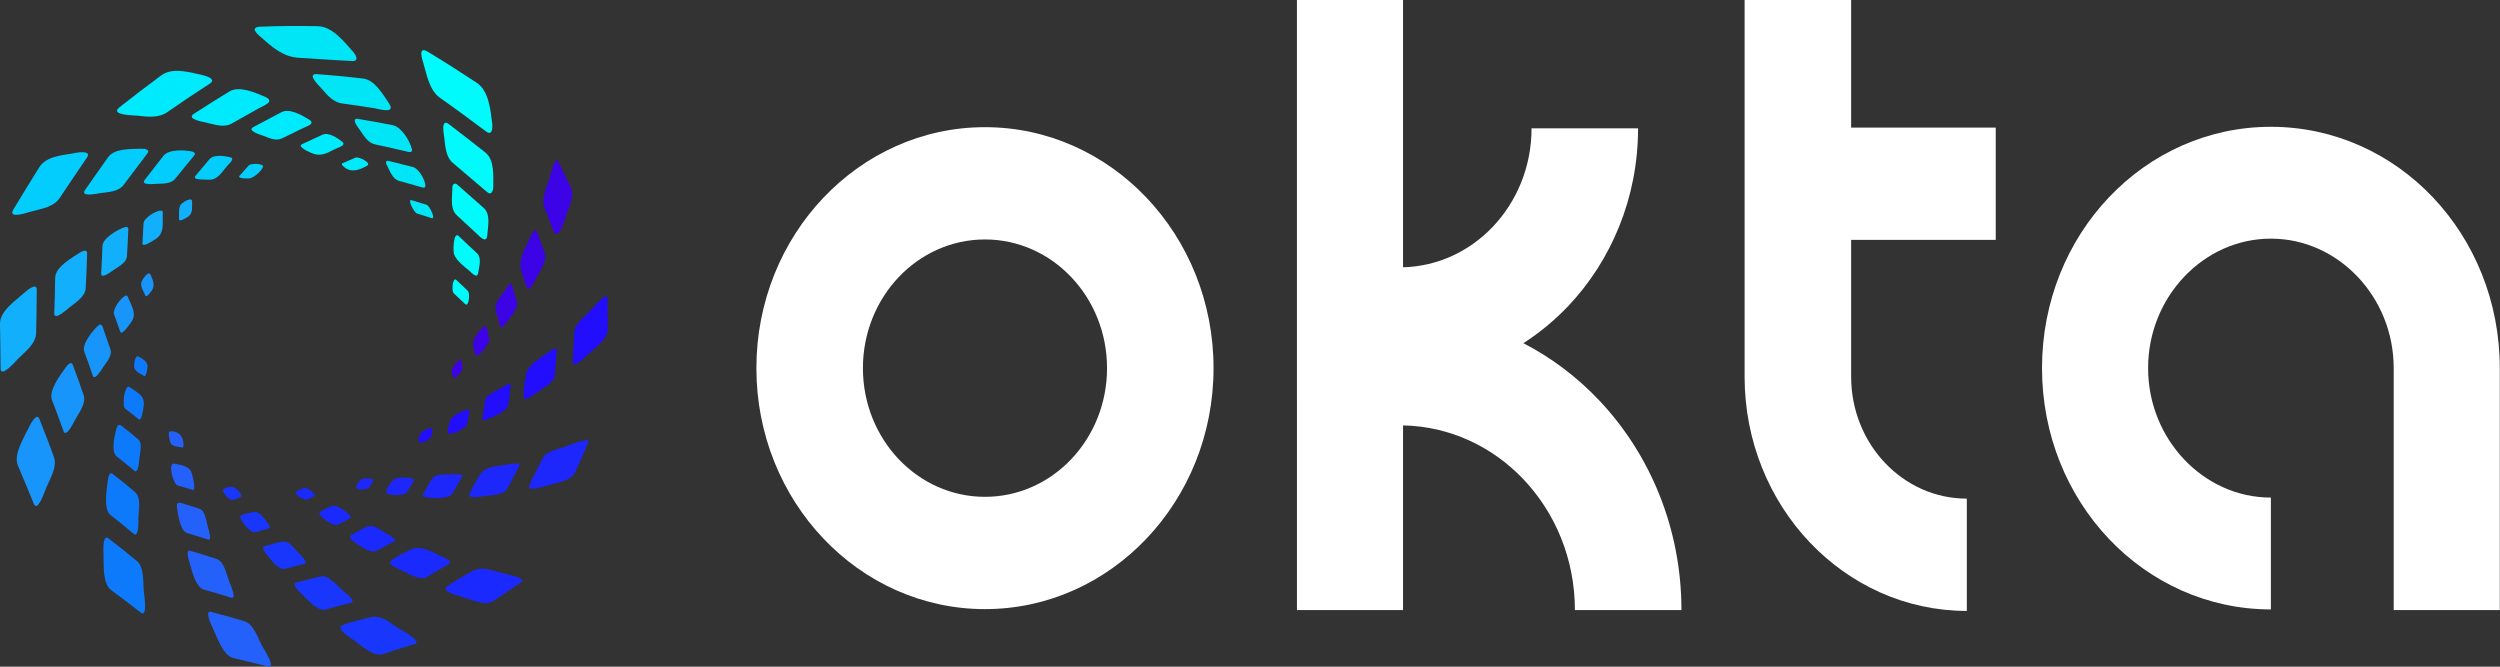 <?xml version="1.0" encoding="UTF-8"?> <svg xmlns="http://www.w3.org/2000/svg" width="240" height="64" viewBox="0 0 240 64" fill="none"><rect x="0" y="0" width="240" height="64" fill="#333333" stroke="none"/> <g clip-path="url(#clip0_2370_1860)"> <path d="M102.843 26.607C100.724 24.371 97.792 22.987 94.557 22.987C91.322 22.987 88.393 24.371 86.271 26.607C84.153 28.843 82.84 31.932 82.84 35.342C82.84 38.753 84.153 41.841 86.271 44.079C88.393 46.313 91.322 47.696 94.557 47.696C97.792 47.696 100.724 46.313 102.843 44.079C104.964 41.841 106.276 38.753 106.276 35.342C106.276 31.932 104.964 28.843 102.843 26.607ZM94.557 12.209C100.614 12.209 106.1 14.8 110.072 18.986C114.045 23.172 116.5 28.956 116.5 35.342C116.5 41.729 114.045 47.511 110.072 51.697C106.1 55.884 100.614 58.475 94.557 58.475C88.499 58.475 83.014 55.884 79.042 51.697C75.072 47.511 72.614 41.729 72.614 35.342C72.614 28.956 75.072 23.172 79.042 18.986C83.014 14.8 88.499 12.209 94.557 12.209Z" fill="white"></path> <path d="M218.005 58.504C211.922 58.504 206.423 55.915 202.456 51.734C198.487 47.549 196.033 41.754 196.033 35.338C196.033 28.923 198.487 23.128 202.456 18.944C206.423 14.761 211.922 12.173 218.005 12.173C224.091 12.173 229.59 14.761 233.557 18.944C237.527 23.128 239.979 28.923 239.979 35.337V58.565H229.795V35.338C229.795 31.926 228.471 28.823 226.329 26.566C224.187 24.307 221.244 22.91 218.005 22.91C214.768 22.91 211.825 24.307 209.683 26.566C207.542 28.823 206.217 31.926 206.217 35.338C206.217 38.75 207.542 41.852 209.683 44.112C211.825 46.371 214.768 47.768 218.005 47.768V58.504Z" fill="white"></path> <path d="M177.709 12.25H191.591V23.029H177.709V36.162C177.709 39.396 178.951 42.32 180.962 44.441C182.972 46.559 185.747 47.869 188.815 47.869V58.648C182.924 58.648 177.593 56.132 173.733 52.061C169.872 47.991 167.482 42.371 167.482 36.162V0.001H177.709V12.25Z" fill="white"></path> <path d="M146.243 32.945C148.945 34.339 151.392 36.192 153.496 38.408C158.39 43.569 161.418 50.696 161.418 58.566H151.191C151.191 53.672 149.309 49.239 146.265 46.028C143.293 42.893 139.21 40.927 134.692 40.839V58.566H124.507L124.505 4.57764e-05H134.692V25.66C138.058 25.571 141.102 24.096 143.322 21.756C145.61 19.34 147.029 16.006 147.029 12.321H157.254C157.254 18.98 154.69 25.011 150.551 29.379C149.258 30.738 147.814 31.939 146.243 32.945Z" fill="white"></path> <path fill-rule="evenodd" clip-rule="evenodd" d="M44.034 22.658C44.614 23.214 45.196 23.766 45.788 24.307C46.274 24.75 45.987 25.632 45.908 26.192C45.819 26.813 45.258 26.165 45.077 26.015C44.581 25.597 43.841 25.058 43.593 24.418C43.475 24.116 43.521 22.164 44.034 22.658ZM43.904 17.729C44.745 18.473 45.584 19.22 46.431 19.957C47.128 20.564 46.835 21.788 46.775 22.597C46.712 23.462 45.983 22.637 45.724 22.398C45.091 21.823 44.466 21.24 43.843 20.653C43.161 20.011 43.432 18.84 43.429 18.002C43.426 17.688 43.646 17.502 43.904 17.729ZM43.082 11.91C44.256 12.802 45.416 13.714 46.576 14.624C47.489 15.34 47.345 16.864 47.356 17.91C47.359 18.273 47.193 18.795 46.773 18.445C45.675 17.519 44.586 16.581 43.489 15.654C42.799 15.071 42.756 14.104 42.655 13.261C42.617 12.96 42.288 11.312 43.082 11.91ZM43.802 26.868C44.166 27.221 44.531 27.572 44.904 27.915C45.164 28.154 45.001 29.507 44.664 29.2C44.291 28.86 43.924 28.512 43.562 28.16C43.309 27.915 43.477 26.552 43.802 26.868ZM41.034 4.949C42.632 5.907 44.201 6.915 45.76 7.943C46.929 8.717 47.081 10.52 47.245 11.808C47.298 12.229 47.288 13.086 46.667 12.622C45.216 11.54 43.762 10.462 42.282 9.422C41.221 8.68 40.993 7.259 40.647 6.081C40.512 5.625 40.124 4.42 41.034 4.949Z" fill="#00FBFC"></path> <path fill-rule="evenodd" clip-rule="evenodd" d="M37.301 15.447C38.084 15.637 38.864 15.837 39.644 16.036C40.2 16.179 40.822 17.273 40.84 17.832C40.846 17.985 40.714 18.041 40.588 18.005C39.825 17.79 39.063 17.573 38.299 17.361C37.654 17.181 37.399 16.326 37.106 15.789C37.001 15.598 37.057 15.387 37.301 15.447ZM34.367 11.413C35.481 11.596 36.592 11.802 37.701 12.017C38.533 12.18 39.344 13.514 39.537 14.303C39.598 14.553 39.46 14.643 39.237 14.589C38.158 14.336 37.079 14.088 35.994 13.857C35.336 13.717 34.956 13.07 34.594 12.546C34.469 12.368 33.601 11.288 34.367 11.413ZM30.414 7.115C31.885 7.218 33.355 7.361 34.82 7.532C35.974 7.668 36.694 8.98 37.306 9.859C38.098 11.007 36.404 10.466 35.929 10.387C34.904 10.221 33.876 10.068 32.846 9.933C32.05 9.831 31.445 9.184 30.949 8.584C30.745 8.338 29.397 7.102 30.375 7.114C30.389 7.114 30.401 7.115 30.414 7.115ZM39.506 19.217C39.985 19.362 40.464 19.509 40.944 19.654C41.262 19.75 41.851 21.07 41.445 20.942C40.971 20.794 40.5 20.643 40.028 20.492C39.731 20.397 39.087 19.09 39.506 19.217ZM24.942 2.565C26.789 2.489 28.637 2.477 30.485 2.514C31.937 2.549 33.003 3.98 33.907 4.982C34.156 5.261 34.496 5.884 33.845 5.857C32.136 5.788 30.424 5.642 28.716 5.552C27.226 5.473 26.186 4.58 25.098 3.605C24.865 3.397 23.983 2.729 24.781 2.581C24.831 2.572 24.885 2.567 24.942 2.565Z" fill="#01E6F6"></path> <path fill-rule="evenodd" clip-rule="evenodd" d="M28.992 13.845C29.652 13.54 30.313 13.235 30.971 12.927C31.535 12.664 32.442 13.271 32.864 13.615C33.294 13.972 32.361 14.201 32.163 14.306C31.322 14.744 30.739 15.089 29.8 14.646C29.66 14.581 28.506 14.067 28.992 13.845ZM24.309 12.208C25.212 11.723 26.117 11.245 27.025 10.768C27.792 10.366 28.996 11.063 29.648 11.461C30.324 11.876 29.503 12.099 29.163 12.265C28.461 12.606 27.758 12.947 27.057 13.29C26.475 13.573 25.773 13.221 25.221 13.015C25.05 12.95 23.68 12.548 24.309 12.208ZM18.606 10.928C19.735 10.197 20.876 9.485 22.023 8.783C22.972 8.204 24.49 8.889 25.4 9.276C26.47 9.737 25.389 10.095 24.845 10.397C23.977 10.877 23.11 11.362 22.25 11.856C21.506 12.285 20.609 11.959 19.845 11.779C19.587 11.72 17.819 11.438 18.606 10.928ZM32.898 15.661C33.316 15.486 33.732 15.308 34.145 15.129C34.415 15.012 35.745 15.638 35.228 15.916C34.596 16.267 33.833 16.596 33.164 16.133C33.104 16.093 32.634 15.769 32.898 15.661ZM11.458 10.31C12.784 9.254 14.133 8.229 15.496 7.226C16.593 6.424 18.327 6.963 19.517 7.231C19.829 7.302 20.794 7.607 20.155 8.02C18.773 8.915 17.399 9.829 16.048 10.773C15.242 11.338 14.142 11.224 13.227 11.107C12.947 11.071 10.554 11.078 11.422 10.34C11.434 10.33 11.445 10.32 11.458 10.31Z" fill="#00EAFD"></path> <path fill-rule="evenodd" clip-rule="evenodd" d="M18.759 16.891C19.212 16.353 19.666 15.814 20.118 15.275C20.517 14.802 21.576 14.971 22.091 15.095C22.588 15.212 22.034 15.681 21.88 15.847C21.408 16.358 20.959 17.206 20.225 17.247C19.941 17.263 19.656 17.232 19.37 17.229C19.218 17.228 18.485 17.218 18.759 16.891ZM13.884 17.281C14.483 16.507 15.086 15.734 15.688 14.962C16.197 14.307 17.726 14.391 18.438 14.547C18.649 14.593 18.807 14.722 18.636 14.934L16.804 17.175C16.397 17.672 15.605 17.621 15.035 17.646C14.855 17.654 13.466 17.82 13.884 17.281ZM8.164 18.235C8.893 17.189 9.628 16.149 10.365 15.109C10.99 14.229 12.52 14.319 13.456 14.277C13.717 14.264 14.493 14.274 14.136 14.746C13.383 15.742 12.628 16.739 11.878 17.739C11.369 18.421 10.387 18.433 9.635 18.539C9.419 18.57 7.653 18.97 8.164 18.235ZM23.005 16.862C23.3 16.534 23.594 16.205 23.886 15.875C24.072 15.667 25.351 15.671 25.244 16.014C25.117 16.418 24.407 17.032 23.993 17.119C23.874 17.143 22.718 17.183 23.005 16.862ZM1.27 20.13C2.092 18.764 2.928 17.408 3.773 16.056C4.485 14.92 6.178 14.905 7.327 14.667C7.605 14.61 8.799 14.461 8.356 15.114C7.479 16.401 6.605 17.691 5.743 18.989C5.139 19.903 3.93 20.049 2.979 20.309C2.683 20.39 0.735 21.074 1.27 20.13Z" fill="#03CDFD"></path> <path fill-rule="evenodd" clip-rule="evenodd" d="M13.676 23.347C13.717 22.715 13.751 22.082 13.778 21.449C13.801 20.921 14.998 20.194 15.46 20.218C15.558 20.222 15.631 20.284 15.627 20.391C15.583 21.392 15.848 22.438 14.859 22.999C14.719 23.078 13.644 23.83 13.676 23.347ZM9.714 26.253C9.765 25.379 9.804 24.505 9.833 23.631C9.859 22.84 11.325 22.029 11.954 21.818C12.129 21.758 12.327 21.766 12.318 22.007C12.286 22.872 12.241 23.736 12.185 24.6C12.143 25.215 11.384 25.597 10.947 25.89C10.798 25.989 9.678 26.868 9.714 26.253ZM5.21 30.078C5.249 28.944 5.28 27.809 5.297 26.677C5.31 25.641 6.85 24.789 7.577 24.308C7.772 24.178 8.375 23.827 8.362 24.328C8.334 25.444 8.287 26.557 8.228 27.67C8.185 28.47 7.263 29.033 6.717 29.469C6.552 29.6 5.183 30.873 5.21 30.078ZM17.188 21.047C17.215 20.601 17.112 20.105 17.321 19.691C17.436 19.463 18.473 18.807 18.444 19.363C18.419 19.844 18.539 20.385 18.134 20.744C18.035 20.831 17.165 21.383 17.188 21.047ZM0.056 35.362C0.047 33.942 0.029 32.522 0 31.101C-0.023 29.859 1.487 28.871 2.287 28.149C2.474 27.982 3.528 27.041 3.527 27.813C3.522 29.2 3.501 30.587 3.468 31.975C3.443 33.007 2.411 33.768 1.757 34.417C1.59 34.585 0.063 36.373 0.056 35.362Z" fill="#12B0FC"></path> <path fill-rule="evenodd" clip-rule="evenodd" d="M11.544 31.84C11.353 31.28 11.153 30.725 10.947 30.171C10.772 29.71 11.648 28.483 12.083 28.382C12.162 28.362 12.23 28.392 12.26 28.472C12.567 29.273 13.198 30.121 12.594 30.928C12.494 31.062 11.689 32.277 11.544 31.84ZM8.911 36.069C8.65 35.297 8.377 34.528 8.092 33.764C7.821 33.043 8.905 31.742 9.379 31.294C9.805 30.889 9.88 31.49 10.009 31.837C10.218 32.409 10.418 32.985 10.611 33.562C10.799 34.13 10.205 34.802 9.913 35.227C9.812 35.373 9.093 36.614 8.911 36.069ZM6.103 41.397C5.747 40.398 5.378 39.404 4.996 38.417C4.635 37.49 5.781 36.033 6.274 35.32C6.397 35.143 6.816 34.577 6.985 35.016C7.353 35.988 7.704 36.968 8.036 37.952C8.284 38.696 7.604 39.606 7.26 40.21C7.156 40.393 6.351 42.097 6.103 41.397ZM13.947 28.369C13.808 27.981 13.475 27.561 13.562 27.123C13.609 26.889 14.266 25.898 14.458 26.386C14.646 26.868 14.905 27.301 14.618 27.813C14.575 27.891 14.053 28.668 13.947 28.369ZM3.25 48.375C2.749 47.143 2.241 45.914 1.719 44.693C1.27 43.639 2.277 42.065 2.717 41.139C2.815 40.936 3.496 39.511 3.776 40.206C4.259 41.409 4.72 42.623 5.168 43.839C5.563 44.909 4.649 46.193 4.301 47.162C4.22 47.387 3.576 49.173 3.25 48.375Z" fill="#1895FA"></path> <path fill-rule="evenodd" clip-rule="evenodd" d="M13.306 40.236C12.893 39.9 12.473 39.574 12.046 39.256C11.65 38.966 11.982 37.002 12.363 37.125C12.378 37.129 12.392 37.136 12.406 37.146C13.204 37.718 13.992 37.953 13.769 39.111C13.734 39.291 13.62 40.493 13.306 40.236ZM12.902 45.2C12.345 44.723 11.779 44.261 11.201 43.816C10.626 43.376 11.018 41.679 11.196 41.091C11.369 40.521 11.659 40.884 11.986 41.134C12.418 41.47 12.843 41.813 13.262 42.165C13.698 42.533 13.451 43.429 13.387 43.914C13.363 44.097 13.3 45.54 12.902 45.2ZM12.838 51.252C12.114 50.638 11.38 50.038 10.628 49.459C9.89 48.89 10.254 47.001 10.342 46.186C10.364 45.984 10.461 45.221 10.812 45.49C11.55 46.056 12.268 46.646 12.974 47.255C13.609 47.805 13.273 49.163 13.283 49.912C13.286 50.11 13.312 51.651 12.838 51.252ZM13.817 36.091C13.522 35.871 13.033 35.715 12.903 35.33C12.826 35.101 12.937 33.987 13.326 34.243C13.67 34.472 14.142 34.653 14.165 35.149C14.171 35.289 14.046 36.263 13.817 36.091ZM13.529 58.819C12.587 58.086 11.638 57.359 10.677 56.655C9.807 56.02 9.979 54.092 9.934 53.113C9.924 52.903 9.848 51.26 10.397 51.672C11.322 52.374 12.227 53.102 13.121 53.845C13.907 54.498 13.695 55.972 13.82 56.895C13.852 57.126 14.176 59.322 13.529 58.819Z" fill="#0D7AFC"></path> <path fill-rule="evenodd" clip-rule="evenodd" d="M18.497 47.035C18.021 46.881 17.542 46.735 17.06 46.605C16.606 46.483 16.083 44.367 16.73 44.507C17.418 44.656 18.267 44.716 18.451 45.565C18.488 45.737 18.868 47.153 18.497 47.035ZM19.959 51.793C19.302 51.576 18.642 51.367 17.978 51.176C17.285 50.98 17.101 49.379 16.998 48.774C16.868 48 17.381 48.294 17.825 48.423C18.27 48.555 18.714 48.697 19.155 48.843C19.743 49.04 19.813 50.151 19.976 50.668C20.026 50.821 20.388 51.935 19.959 51.793ZM22.191 57.374C21.33 57.107 20.466 56.848 19.597 56.612C18.717 56.374 18.353 54.51 18.123 53.73C18.072 53.554 17.842 52.762 18.261 52.877C19.11 53.116 19.953 53.379 20.79 53.659C21.57 53.917 21.765 55.279 22.059 55.958C22.133 56.131 22.757 57.55 22.191 57.374ZM17.486 42.963C17.149 42.868 16.487 42.895 16.358 42.471C16.307 42.305 16.034 41.403 16.356 41.398C17.089 41.387 17.553 41.791 17.61 42.564C17.617 42.652 17.648 43.007 17.486 42.963ZM25.734 63.984C24.632 63.708 23.531 63.433 22.425 63.179C21.391 62.94 20.835 61.139 20.413 60.266C20.331 60.093 19.599 58.568 20.244 58.734C21.312 59.01 22.376 59.314 23.433 59.627C24.4 59.913 24.757 61.331 25.228 62.124C25.346 62.32 26.538 64.19 25.734 63.984Z" fill="#2361FA"></path> <path fill-rule="evenodd" clip-rule="evenodd" d="M25.827 50.739C25.371 50.85 24.916 50.971 24.465 51.102C24.06 51.218 22.749 49.69 23.137 49.477C23.493 49.286 23.908 49.259 24.291 49.154C24.905 48.996 25.428 49.831 25.742 50.269C25.807 50.357 26.044 50.688 25.827 50.739ZM29.242 54.134C28.612 54.277 27.985 54.435 27.36 54.607C26.695 54.791 25.796 53.48 25.441 53.025C24.974 52.434 25.475 52.414 25.934 52.291C26.509 52.14 27.296 51.77 27.809 52.182C28.152 52.459 28.404 52.835 28.72 53.14C28.831 53.248 29.657 54.042 29.242 54.134ZM33.711 57.863C32.894 58.067 32.08 58.283 31.27 58.513C30.47 58.742 29.425 57.449 28.896 56.954C28.771 56.836 27.944 56.072 28.399 55.943C29.194 55.721 29.995 55.519 30.799 55.337C31.569 55.163 32.364 56.265 32.91 56.692C33.052 56.803 34.249 57.733 33.711 57.863ZM23.115 47.724C22.804 47.813 22.419 48.081 22.089 47.954C21.902 47.88 21.209 47.115 21.468 46.954C22.085 46.564 22.64 46.689 23.038 47.326C23.081 47.396 23.266 47.683 23.115 47.724ZM39.804 61.824C38.789 62.136 37.775 62.456 36.766 62.787C35.808 63.1 34.626 61.886 33.884 61.402C33.679 61.269 32.198 60.346 32.831 60.041C33.585 59.676 34.474 59.572 35.271 59.321C36.323 58.992 36.995 59.44 37.837 60.031C38.474 60.477 39.245 60.811 39.804 61.353C39.971 61.513 40.11 61.733 39.804 61.824Z" fill="#1836FC"></path> <path fill-rule="evenodd" clip-rule="evenodd" d="M33.635 49.744C33.225 49.95 32.82 50.162 32.417 50.38C32.061 50.573 30.762 49.7 30.662 49.325C30.596 49.074 31.696 48.639 31.895 48.564C32.295 48.411 33.549 49.239 33.671 49.642C33.686 49.688 33.675 49.725 33.635 49.744ZM37.843 51.974C37.278 52.268 36.717 52.569 36.16 52.877C35.559 53.211 34.16 52.185 33.713 51.773C33.381 51.471 33.753 51.344 34.001 51.212C34.453 50.968 35.261 50.39 35.763 50.513C36.308 50.644 36.763 51.05 37.253 51.31C37.372 51.373 38.181 51.799 37.843 51.974ZM43.133 54.125C42.412 54.541 41.693 54.959 40.977 55.385C40.268 55.81 39.04 54.947 38.371 54.667C38.171 54.583 37.107 54.153 37.563 53.809C38.121 53.396 38.814 53.055 39.437 52.754C40.366 52.299 41.5 53.003 42.347 53.398C42.477 53.458 43.553 53.885 43.133 54.125ZM30.204 47.587C29.907 47.742 29.571 48.04 29.214 47.946C29.009 47.89 28.032 47.361 28.546 47.125C28.972 46.932 29.241 46.654 29.694 47.007C29.77 47.065 30.403 47.482 30.204 47.587ZM50.003 55.912C49.133 56.502 48.262 57.091 47.392 57.681C46.541 58.263 45.106 57.484 44.224 57.255C44.015 57.199 42.359 56.788 42.887 56.336C43.507 55.803 44.3 55.471 44.979 55.019C45.786 54.488 46.41 54.506 47.314 54.774C48.054 54.993 48.823 55.121 49.554 55.358C49.752 55.421 50.414 55.633 50.003 55.912Z" fill="#1A29FD"></path> <path fill-rule="evenodd" clip-rule="evenodd" d="M39.745 46.123C39.517 46.503 39.292 46.881 39.074 47.268C38.869 47.628 37.051 47.63 37.062 47.205C37.072 46.877 37.651 46.118 37.914 45.985C38.338 45.771 39.076 45.827 39.541 45.931C39.621 45.947 39.822 45.998 39.745 46.123ZM44.36 45.768C44.049 46.295 43.742 46.828 43.444 47.363C43.116 47.954 41.428 47.829 40.86 47.734C40.432 47.66 40.661 47.375 40.804 47.127C41.05 46.698 41.418 45.812 41.884 45.654C42.402 45.476 42.985 45.576 43.519 45.534C43.646 45.525 44.547 45.449 44.36 45.768ZM49.848 44.744C49.47 45.453 49.095 46.164 48.726 46.877C48.352 47.601 46.887 47.537 46.199 47.66C45.996 47.695 44.884 47.909 45.086 47.389C45.33 46.761 45.732 46.118 46.094 45.55C46.663 44.672 47.998 44.737 48.901 44.567C49.043 44.54 50.059 44.347 49.848 44.744ZM35.826 46.133C35.661 46.417 35.535 46.834 35.197 46.943C35.001 47.007 33.94 47.081 34.233 46.619C34.471 46.249 34.557 45.915 35.068 45.927C35.157 45.928 35.938 45.941 35.826 46.133ZM56.466 42.516C56.06 43.447 55.648 44.377 55.238 45.308C54.842 46.21 53.223 46.395 52.399 46.658C52.194 46.722 50.49 47.273 50.825 46.544C51.222 45.674 51.681 44.837 52.11 43.985C52.415 43.38 53.255 43.199 53.832 43.017C54.522 42.796 55.191 42.494 55.897 42.323C56.059 42.281 56.631 42.138 56.466 42.516Z" fill="#1D26FB"></path> <path fill-rule="evenodd" clip-rule="evenodd" d="M45.061 39.421C44.99 39.846 44.922 40.272 44.857 40.699C44.795 41.109 43.148 41.907 43.013 41.542C42.921 41.291 43.089 40.96 43.124 40.709C43.233 39.919 44.082 39.587 44.735 39.36C44.814 39.333 45.092 39.236 45.061 39.421ZM49.036 37.012C48.956 37.61 48.878 38.206 48.803 38.806C48.716 39.499 47.244 40.074 46.674 40.279C46.568 40.316 46.277 40.411 46.307 40.192C46.393 39.607 46.48 39.022 46.573 38.438C46.668 37.834 47.61 37.587 48.04 37.297C48.15 37.223 49.096 36.579 49.036 37.012ZM53.458 33.603C53.399 34.39 53.34 35.178 53.279 35.966C53.215 36.785 51.902 37.385 51.329 37.82C51.18 37.932 50.276 38.628 50.269 38.081C50.26 37.415 50.376 36.683 50.484 36.026C50.644 35.047 51.753 34.456 52.48 33.943C52.58 33.871 53.492 33.144 53.458 33.603ZM41.511 41.178C41.471 41.412 41.487 41.654 41.408 41.879C41.294 42.204 40.168 42.859 40.189 42.269C40.216 41.542 40.611 41.3 41.248 41.123C41.308 41.104 41.534 41.04 41.511 41.178ZM58.325 28.607C58.339 29.606 58.345 30.603 58.344 31.601C58.344 32.594 57.029 33.457 56.4 34.079C56.261 34.217 54.969 35.498 54.986 34.714C55.006 33.774 55.089 32.836 55.132 31.899C55.162 31.223 55.809 30.682 56.248 30.257C56.777 29.742 57.234 29.146 57.793 28.666C57.919 28.557 58.318 28.218 58.325 28.607Z" fill="#220EFC"></path> <path fill-rule="evenodd" clip-rule="evenodd" d="M46.66 31.315C46.77 31.742 47.086 32.479 46.903 32.887C46.816 33.081 45.836 34.533 45.636 34.052C45.543 33.831 45.505 33.504 45.449 33.267C45.279 32.562 45.914 31.883 46.37 31.423C46.412 31.38 46.62 31.162 46.66 31.315ZM49.125 27.293C49.291 27.843 49.46 28.393 49.626 28.944C49.824 29.599 48.835 30.682 48.451 31.161C48.391 31.236 48.093 31.609 48.025 31.362C47.875 30.818 47.724 30.274 47.578 29.729C47.405 29.088 48.264 28.246 48.569 27.746C48.623 27.659 49.03 26.983 49.125 27.293ZM51.514 22.182C51.783 22.885 52.046 23.589 52.307 24.295C52.587 25.057 51.704 26.201 51.389 26.868C51.299 27.054 50.803 28.115 50.558 27.549C50.366 27.109 50.272 26.631 50.102 26.182C49.668 25.039 50.312 24.043 50.781 23.037C50.826 22.941 51.344 21.723 51.514 22.182ZM44.25 34.559C44.338 34.933 44.563 35.34 44.256 35.683C44.183 35.764 43.642 36.477 43.555 36.261C43.45 36.001 43.317 35.681 43.415 35.396C43.484 35.199 44.017 34.508 44.201 34.511C44.226 34.511 44.243 34.526 44.25 34.559ZM53.577 15.474C53.999 16.322 54.412 17.174 54.815 18.032C55.189 18.836 54.548 20.045 54.305 20.822C54.22 21.09 53.638 23.086 53.194 22.284C52.931 21.806 52.783 21.207 52.573 20.695C52.484 20.48 52.395 20.266 52.306 20.051C51.877 19.027 52.57 17.794 52.852 16.789C52.887 16.663 53.307 14.93 53.577 15.474Z" fill="#3B03E6"></path> </g> <defs> <clipPath id="clip0_2370_1860"> <rect width="240" height="64" fill="white"></rect> </clipPath> </defs> </svg> 